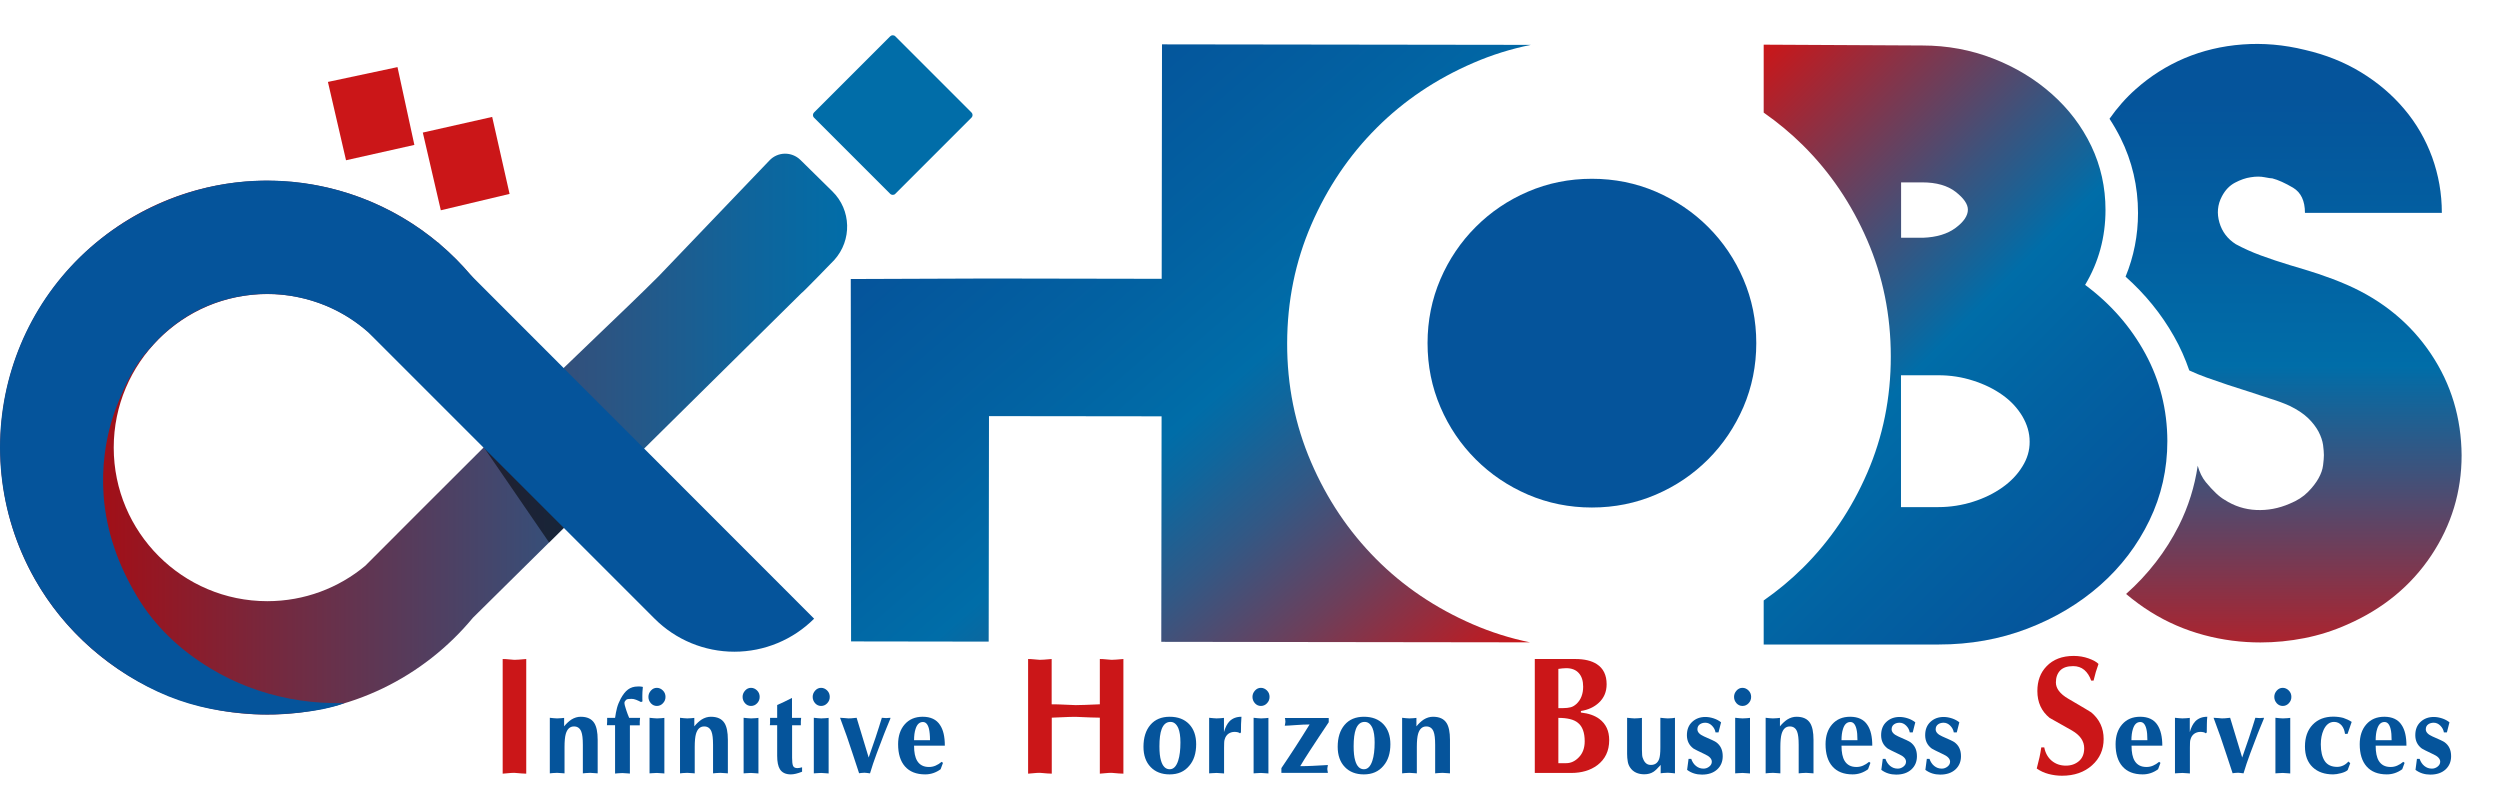 <?xml version="1.0" encoding="utf-8"?>
<!-- Generator: Adobe Illustrator 27.9.0, SVG Export Plug-In . SVG Version: 6.00 Build 0)  -->
<svg version="1.1" id="Layer_1" xmlns="http://www.w3.org/2000/svg" xmlns:xlink="http://www.w3.org/1999/xlink" x="0px" y="0px"
	 viewBox="0 0 2429 788" style="enable-background:new 0 0 2429 788;" xml:space="preserve">
<style type="text/css">
	.st0{fill-rule:evenodd;clip-rule:evenodd;fill:url(#SVGID_1_);}
	
		.st1{clip-path:url(#SVGID_00000047034357509379578850000006048110454077892782_);fill-rule:evenodd;clip-rule:evenodd;fill:#05549B;}
	
		.st2{opacity:0.54;clip-path:url(#SVGID_00000101790818067246333300000014753049666397522589_);fill-rule:evenodd;clip-rule:evenodd;}
	.st3{fill-rule:evenodd;clip-rule:evenodd;fill:#05549B;}
	.st4{fill:url(#SVGID_00000047775559161433833590000000986525270181607088_);}
	.st5{fill:#05549B;}
	.st6{fill:url(#SVGID_00000151510920422792257380000007316836205407126677_);}
	.st7{fill:#016DA8;}
	.st8{fill:none;}
	.st9{fill:url(#SVGID_00000094590830550329381420000018156964199603867292_);}
	.st10{fill:#CB1618;}
	.st11{fill-rule:evenodd;clip-rule:evenodd;fill:url(#SVGID_00000038384946436788678640000008292402802780822416_);}
	
		.st12{opacity:0.54;clip-path:url(#SVGID_00000121274539661149435100000006789770078016884099_);fill-rule:evenodd;clip-rule:evenodd;}
	.st13{fill:url(#SVGID_00000155828192542187752580000007382965629398778005_);}
	.st14{fill:url(#SVGID_00000124863161267795000500000016828975379437600929_);}
	.st15{fill:url(#SVGID_00000087393619013843718560000010465504453498471352_);}
</style>
<g>
	<linearGradient id="SVGID_1_" gradientUnits="userSpaceOnUse" x1="0.259" y1="421.77" x2="823.064" y2="421.77">
		<stop  offset="0" style="stop-color:#BC0000"/>
		<stop  offset="0.326" style="stop-color:#75293F"/>
		<stop  offset="0.646" style="stop-color:#374E78"/>
		<stop  offset="0.879" style="stop-color:#10649B"/>
		<stop  offset="1" style="stop-color:#016DA8"/>
	</linearGradient>
	<path class="st0" d="M808.7,185.9l-31-30.5c-8.5-8.3-22.1-8.1-30.2,0.6c0,0-104.5,109.3-107.5,112.3c-35.5,35.5-82.7,79-125,121.3
		c-21.5-121.6-127.6-214-255.3-214C116.5,175.5,0.3,291.7,0.3,434.9c0,143.1,116.2,259.4,259.4,259.4c80.4,0,152.2-36.6,199.8-94.1
		l319.3-315.5c0.4,0.4,31.8-32.1,31.8-32.1C827.9,233.4,827.2,204,808.7,185.9z M354.9,549.7c-25.8,21.5-59,34.4-95.2,34.4
		c-82.3,0-149.2-66.9-149.2-149.2c0-82.3,66.9-149.2,149.2-149.2c39.9,0,76.1,15.7,102.9,41.2c0.3-0.1,0.5-0.2,0.8-0.3
		c17.8-7.2,39.5-1.3,56.2,6c30.4,13.4,57.6,36.6,73.1,66.2c1.5,2.9,2.9,5.9,4.2,9C432.3,472.2,373.9,530.6,354.9,549.7z"/>
	<g>
		<defs>
			<path id="SVGID_00000152955454399574375250000012161724184716831125_" d="M795,268.3C795,268.3,795,268.3,795,268.3
				c-20.6-20.6-48.5-32.1-77.5-32.1c-29.1,0-57,11.6-77.5,32.1C532.7,375.6,348.3,556.2,348.3,556.2l77.5,77.5L795,268.3z"/>
		</defs>
		<clipPath id="SVGID_00000093887283548125229110000014957871349614937496_">
			<use xlink:href="#SVGID_00000152955454399574375250000012161724184716831125_"  style="overflow:visible;"/>
		</clipPath>
		
			<polygon style="opacity:0.54;clip-path:url(#SVGID_00000093887283548125229110000014957871349614937496_);fill-rule:evenodd;clip-rule:evenodd;" points="
			465.6,428.1 537.3,532.6 559.7,511.2 		"/>
	</g>
	<path class="st3" d="M456.5,266.4c-8.8-10.3-18.3-19.8-28.5-28.5l-2.3-2.3l-0.2,0.2c-74.9-62.4-183.1-81.3-280.5-33.4
		C9.7,268.9-39.1,433.3,33.7,562.5c14.4,25.5,32.7,47.9,54.8,67.3c22,19.3,47.9,35.7,75,46.7c27.2,11,54.2,15.7,83.5,17.4
		c22.9,1.4,64.3-1.7,87.5-10.7c-3.7,0-8.3-0.1-11.6-0.1c-13.9-0.2-27.7-1.7-41.4-4.3c-27.5-5.3-53.3-15-77.2-29.5
		c-29.2-17.7-53.6-40.4-71.2-69.9c-18-30.1-29.7-62.3-32.4-97.5c-1-13.7-0.7-27.3,1.1-41c2.1-16.2,6-32.1,12-47.3
		c7.6-19.3,16.4-38.1,30.5-53.7c4.3-4.7,8.5-9.6,13.1-13.9c25.1-23.4,54.8-36.6,88.9-39.8c13.6-1.3,27.1-0.6,40.5,2
		c26.9,5.1,50.5,16.7,70.9,34.6c38.8,38.8,185.8,185.8,278.3,278.3c20.6,20.6,48.5,32.1,77.5,32.1c29.1,0,57-11.6,77.5-32.1
		L456.5,266.4z"/>
	
		<linearGradient id="SVGID_00000031886427888758166410000000467210793337725569_" gradientUnits="userSpaceOnUse" x1="1436.214" y1="671.607" x2="977.657" y2="144.097" gradientTransform="matrix(1 1.455509e-03 -1.455509e-03 1 7.03 -11.311)">
		<stop  offset="0" style="stop-color:#CB1618"/>
		<stop  offset="3.332859e-02" style="stop-color:#BC1C23"/>
		<stop  offset="0.219" style="stop-color:#6C3F5B"/>
		<stop  offset="0.372" style="stop-color:#325885"/>
		<stop  offset="0.485" style="stop-color:#0E679E"/>
		<stop  offset="0.545" style="stop-color:#006DA8"/>
		<stop  offset="0.724" style="stop-color:#0262A2"/>
		<stop  offset="1" style="stop-color:#05549B"/>
	</linearGradient>
	<path style="fill:url(#SVGID_00000031886427888758166410000000467210793337725569_);" d="M1336.9,543c-26.5-26.7-47.6-58-63.1-94.1
		c-15.5-36.1-23.3-74.5-23.2-115.4c0.1-40.9,7.9-79.3,23.5-115.3c15.6-36,36.8-67.3,63.4-93.9s57.9-47.6,94-63.2
		c18-7.8,36.6-13.6,55.9-17.5L1129,43.1l-0.3,227.8L961,270.6l-134.4,0.5l0.3,352.1l133.7,0.2l0.3-219.1l167.7,0.2l-0.3,219.1
		l358.3,0.5c-19.2-3.9-37.8-9.8-55.8-17.6C1394.7,590.8,1363.4,569.7,1336.9,543z"/>
	<path class="st5" d="M1693.9,271.3c-8.3-19.4-19.8-36.3-34.3-50.8c-14.5-14.5-31.5-25.9-50.8-34.3c-19.4-8.3-40.1-12.5-62.1-12.5
		c-22.1,0-42.8,4.2-62.1,12.5c-19.4,8.3-36.3,19.8-50.8,34.3c-14.5,14.5-26,31.5-34.3,50.8c-8.3,19.4-12.5,40.1-12.5,62.1
		c0,22.1,4.2,42.8,12.5,62.1c8.3,19.4,19.8,36.3,34.3,50.8c14.5,14.5,31.5,26,50.8,34.3c19.4,8.3,40.1,12.5,62.1,12.5
		c22,0,42.8-4.2,62.1-12.5c19.4-8.3,36.3-19.8,50.8-34.3c14.5-14.5,25.9-31.5,34.3-50.8c8.3-19.4,12.5-40.1,12.5-62.1
		C1706.4,311.3,1702.2,290.6,1693.9,271.3z"/>
	
		<linearGradient id="SVGID_00000173858077975564892530000011953794870275387781_" gradientUnits="userSpaceOnUse" x1="2220.481" y1="673.056" x2="2220.481" y2="91.705">
		<stop  offset="0" style="stop-color:#CB1618"/>
		<stop  offset="0.374" style="stop-color:#3C537D"/>
		<stop  offset="0.545" style="stop-color:#006DA8"/>
		<stop  offset="0.724" style="stop-color:#0262A2"/>
		<stop  offset="1" style="stop-color:#05549B"/>
	</linearGradient>
	<path style="fill:url(#SVGID_00000173858077975564892530000011953794870275387781_);" d="M2361.9,343.8
		c-19.7-29.4-46.8-51.8-81.4-67c-9.4-4.1-18.8-7.6-28-10.7c-9.2-3-18.3-5.8-27.3-8.4c-10-3-19.5-6.2-28.5-9.5c-9-3.3-17.1-7-24.5-11
		c-7.9-5.1-13.2-12-15.8-20.9c-2.6-8.9-1.9-17.4,2.4-25.5c3.2-6.1,7.4-10.5,12.7-13.3c5.3-2.8,10.4-4.6,15.4-5.3
		c5-0.8,9.5-0.8,13.4,0c4,0.8,6.4,1.1,7.5,1.1c5.8,1.5,12.5,4.6,20.2,9.1c7.6,4.6,11.5,12.7,11.5,24.4h133c0-18.8-3.2-36.8-9.4-54
		c-6.3-17.2-15.3-32.9-27.1-46.8c-11.8-14-25.8-25.9-42.1-35.8c-16.2-9.9-34.4-17.1-54.3-21.7c-20.6-5.1-40.9-6.8-60.9-5.3
		c-20,1.5-38.7,6-56.1,13.3c-17.4,7.4-33.2,17.4-47.5,30.1c-9.6,8.5-18.1,18.2-25.5,28.8c3.9,6,7.5,12.2,10.7,18.6
		c11.3,22.6,17,47.1,17,72.9c0,21.7-4.1,42.5-12.1,61.9c19,16.9,34.8,36.3,47,57.9c6.1,10.7,11,21.8,14.9,33.2
		c5.6,2.6,11.2,4.9,16.8,6.9c14.2,5.1,27.9,9.6,41.1,13.7c7.4,2.5,14.4,4.8,21,6.9c6.6,2,12.8,4.3,18.6,6.9
		c7.4,3.6,13.3,7.5,17.8,11.8c4.5,4.3,7.9,8.8,10.3,13.3c2.4,4.6,3.8,8.9,4.4,12.9c0.5,4.1,0.8,7.4,0.8,9.9c0,2.5-0.3,5.8-0.8,9.9
		c-0.5,4.1-2,8.3-4.4,12.6c-2.4,4.3-5.8,8.8-10.3,13.3c-4.5,4.6-10.4,8.4-17.8,11.4c-10.6,4.6-21.4,6.6-32.4,6.1
		c-11.1-0.5-21.4-3.8-30.8-9.9c-5.3-3-11.3-8.8-18.2-17.1c-3.6-4.4-6.2-9.8-7.9-16c-3,20.3-9.1,39.8-18.3,58.2
		c-12.6,25-29.8,47.3-51.3,66.4c7.4,6.2,15.3,12.1,23.8,17.4c16.3,10.2,33.6,17.6,51.8,22.5s36.5,7.2,55,7.2
		c14.2,0,28.5-1.4,42.7-4.2c14.2-2.8,28.2-7.2,41.8-13.3c34.6-15.2,61.7-37.5,81.4-67c19.6-29.4,29.5-61.9,29.5-97.4
		C2391.4,406,2381.6,373.2,2361.9,343.8z"/>
	<path class="st7" d="M864.9,188.3l-74-74c-1.4-1.4-1.4-3.6,0-5l74-74c1.4-1.4,3.6-1.4,5,0l74,74c1.4,1.4,1.4,3.6,0,5l-74,74
		C868.6,189.7,866.3,189.7,864.9,188.3z"/>
	<path class="st8" d="M1900.1,207.8c7.9-5.9,11.9-11.8,11.9-17.7c0-5.3-4-11.1-11.9-17.3c-7.9-6.2-18.7-9.2-32.4-9.2h-20.6v53.8
		h21.4C1881.6,216.9,1892.2,213.7,1900.1,207.8z"/>
	<path class="st8" d="M1691,272.1c-8.2-19-19.4-35.6-33.6-49.8c-14.2-14.2-30.8-25.4-49.8-33.6c-19-8.2-39.3-12.3-60.9-12.3
		c-21.6,0-41.9,4.1-60.9,12.3c-19,8.2-35.6,19.4-49.8,33.6c-14.2,14.2-25.4,30.8-33.6,49.8c-8.2,19-12.3,39.3-12.3,60.9
		c0,21.6,4.1,41.9,12.3,60.9c8.2,19,19.4,35.6,33.6,49.8c14.2,14.2,30.8,25.4,49.8,33.6c19,8.2,39.3,12.3,60.9,12.3
		c21.6,0,41.9-4.1,60.9-12.3c19-8.2,35.6-19.4,49.8-33.6c14.2-14.2,25.4-30.8,33.6-49.8c8.2-19,12.3-39.3,12.3-60.9
		C1703.3,311.4,1699.2,291.1,1691,272.1z"/>
	<path class="st8" d="M1945.6,370.2c-8.2-5.8-17.7-10.5-28.5-13.9c-10.8-3.4-22-5.2-33.6-5.2h-14.2h-1.6h-20.6v128.1h36.4
		c11.6,0,22.8-1.7,33.6-5.2c10.8-3.4,20.3-8.1,28.5-13.9c8.2-5.8,14.6-12.6,19.4-20.3c4.7-7.7,7.1-15.8,7.1-24.3
		c0-8.5-2.4-16.7-7.1-24.7C1960.2,382.9,1953.7,376,1945.6,370.2z"/>
	
		<linearGradient id="SVGID_00000089553370049164925810000006289587054637173928_" gradientUnits="userSpaceOnUse" x1="1625.87" y1="131.094" x2="2052.231" y2="557.454">
		<stop  offset="0" style="stop-color:#CB1618"/>
		<stop  offset="0.374" style="stop-color:#3C537D"/>
		<stop  offset="0.545" style="stop-color:#006DA8"/>
		<stop  offset="0.724" style="stop-color:#0262A2"/>
		<stop  offset="1" style="stop-color:#05549B"/>
	</linearGradient>
	<path style="fill:url(#SVGID_00000089553370049164925810000006289587054637173928_);" d="M2084.4,343.6
		c-14.2-26.1-33.7-48.4-58.5-66.8c13.2-22.1,19.8-46.4,19.8-72.8c0-22.1-4.6-42.8-13.8-62.1c-9.2-19.2-22-36.1-38.4-50.6
		c-16.3-14.5-35.3-26-56.9-34.4c-21.6-8.4-44.6-12.7-68.8-12.7l-154.2-0.8v66c13.6,9.5,26.4,20.1,38.2,31.8
		c26.3,26.1,47.1,56.8,62.4,92.1c15.3,35.3,22.9,73,22.9,113.1c0,40.1-7.6,77.8-22.9,113.1c-15.3,35.3-36.1,66-62.4,92.1
		c-11.8,11.7-24.6,22.3-38.2,31.8v42.8h170c30.6,0,59.3-5.1,86.2-15.4c26.9-10.3,50.5-24.4,70.8-42.3c20.3-17.9,36.2-38.9,47.8-62.9
		c11.6-24,17.4-49.7,17.4-77.1C2105.7,398.1,2098.6,369.7,2084.4,343.6z M1847.1,177.2h20.6c13.7,0,24.5,3.1,32.4,9.2
		c7.9,6.2,11.9,11.9,11.9,17.3c0,5.9-4,11.8-11.9,17.7c-7.9,5.9-18.5,9.1-31.6,9.6h-21.4V177.2z M1964.9,453.3
		c-4.7,7.7-11.2,14.5-19.4,20.3c-8.2,5.8-17.7,10.5-28.5,13.9c-10.8,3.4-22,5.2-33.6,5.2h-36.4V364.6h20.6h1.6h14.2
		c11.6,0,22.8,1.7,33.6,5.2c10.8,3.4,20.3,8.1,28.5,13.9c8.2,5.8,14.6,12.7,19.4,20.7c4.7,8,7.1,16.2,7.1,24.7
		C1972.1,437.6,1969.7,445.7,1964.9,453.3z"/>
	<g>
		<path class="st10" d="M488.4,751.7V640.3c1.7,0,4,0.1,6.7,0.4c2.7,0.3,4.3,0.4,4.7,0.4c1.7,0,3.2-0.1,4.3-0.2
			c4.4-0.4,6.8-0.6,7.2-0.6v111.4c-1.7,0-3.2-0.1-4.3-0.2c-4.4-0.4-6.8-0.6-7.2-0.6c-1.7,0-4,0.1-6.7,0.4
			C490.4,751.6,488.8,751.7,488.4,751.7z"/>
		<path class="st5" d="M534.2,751.4v-54c1.1,0.2,2.4,0.3,3.8,0.4c1.4,0.1,2.5,0.2,3.2,0.2c1.5,0,2.9-0.1,4-0.2
			c1.2-0.1,2.1-0.3,2.9-0.3v8.2c2.3-2.8,4.7-5,7.1-6.6c2.9-1.8,5.9-2.7,9-2.7c6.2,0,10.6,2,13.2,6.1c2.2,3.5,3.3,8.9,3.3,16.3v32.6
			c-1.2-0.1-2.1-0.2-2.6-0.2c-2.4-0.2-4-0.3-4.6-0.3c-1.5,0-2.9,0.1-4.2,0.2c-1.3,0.1-2.3,0.3-3,0.3v-27.7c0-6-0.5-10.3-1.5-12.8
			c-1.3-3.4-3.7-5.1-7.1-5.1c-4,0-6.6,2.5-8,7.3c-0.8,2.8-1.2,7.1-1.2,12.7v25.6c-1.2-0.1-2.1-0.2-2.6-0.2c-2.4-0.2-4-0.3-4.6-0.3
			c-1.5,0-2.9,0.1-4.2,0.2C536,751.3,534.9,751.4,534.2,751.4z"/>
		<path class="st5" d="M597.4,704.6h-7.7c0.1-0.7,0.2-1.9,0.2-3.5v-1.3c0-0.4,0-1.2,0-2.3h7.7c0.5-3.5,1.1-6.8,1.9-9.8
			c0.8-3,2-5.8,3.5-8.7c2.2-4.1,4.6-7.2,7.2-9.1c2.6-1.9,5.7-2.9,9.4-2.9c0.8,0,1.4,0,2,0c0.6,0,1.6,0.1,3,0.4
			c-0.2,1.3-0.3,2.9-0.4,4.8c-0.1,2-0.1,3.1-0.1,3.4c0,1,0,2.1,0,3.1c0,1,0,1.9,0.1,2.8l-1.4,0.6c-1.7-0.9-3.3-1.6-4.8-2.2
			c-1.5-0.6-3-0.9-4.4-0.9c-1.5,0-2.7,0.1-3.5,0.2c-0.8,0.1-1.6,0.5-2.2,1.3c-0.2,0.2-0.4,0.4-0.6,0.7c-0.4,0.5-0.6,1.1-0.6,1.7
			c0,1.3,0.6,3.7,1.8,7.2c0.8,2.5,1.8,5,2.8,7.4h10.6c-0.1,0.7-0.1,1.4-0.2,2.1c0,0.7-0.1,1.2-0.1,1.5c0,0.6,0,1.8,0,3.6h-9.6v46.9
			c-1.2-0.1-2.1-0.2-2.6-0.2c-2.4-0.2-4-0.3-4.6-0.3c-1.5,0-2.9,0.1-4.2,0.2c-1.3,0.1-2.3,0.3-3,0.3V704.6z"/>
		<path class="st5" d="M630,677.1c0-2.3,0.8-4.3,2.4-6.1c1.6-1.8,3.5-2.7,5.8-2.7c2.2,0,4.2,0.9,5.9,2.6c1.7,1.7,2.5,3.8,2.5,6.2
			c0,2.4-0.8,4.4-2.5,6.2c-1.6,1.7-3.6,2.6-5.9,2.6s-4.2-0.9-5.8-2.6C630.8,681.5,630,679.4,630,677.1z M631.1,751.4v-54
			c1.2,0.2,2.5,0.3,4,0.4c1.5,0.1,2.6,0.2,3.2,0.2c1.5,0,2.9-0.1,4.2-0.2c1.3-0.1,2.3-0.3,3-0.3v54c-1.2-0.1-2.1-0.2-2.6-0.2
			c-2.4-0.2-4-0.3-4.6-0.3c-1.5,0-2.9,0.1-4.2,0.2C632.9,751.3,631.8,751.4,631.1,751.4z"/>
		<path class="st5" d="M660.7,751.4v-54c1.1,0.2,2.4,0.3,3.8,0.4c1.4,0.1,2.5,0.2,3.2,0.2c1.5,0,2.9-0.1,4-0.2
			c1.2-0.1,2.1-0.3,2.9-0.3v8.2c2.3-2.8,4.7-5,7.1-6.6c2.9-1.8,5.9-2.7,9-2.7c6.2,0,10.6,2,13.2,6.1c2.2,3.5,3.3,8.9,3.3,16.3v32.6
			c-1.2-0.1-2.1-0.2-2.6-0.2c-2.4-0.2-4-0.3-4.6-0.3c-1.5,0-2.9,0.1-4.2,0.2c-1.3,0.1-2.3,0.3-3,0.3v-27.7c0-6-0.5-10.3-1.5-12.8
			c-1.3-3.4-3.7-5.1-7.1-5.1c-4,0-6.6,2.5-8,7.3c-0.8,2.8-1.2,7.1-1.2,12.7v25.6c-1.2-0.1-2.1-0.2-2.6-0.2c-2.4-0.2-4-0.3-4.6-0.3
			c-1.5,0-2.9,0.1-4.2,0.2C662.5,751.3,661.5,751.4,660.7,751.4z"/>
		<path class="st5" d="M721.5,677.1c0-2.3,0.8-4.3,2.4-6.1c1.6-1.8,3.5-2.7,5.8-2.7c2.2,0,4.2,0.9,5.9,2.6c1.7,1.7,2.5,3.8,2.5,6.2
			c0,2.4-0.8,4.4-2.5,6.2c-1.6,1.7-3.6,2.6-5.9,2.6c-2.3,0-4.2-0.9-5.8-2.6C722.3,681.5,721.5,679.4,721.5,677.1z M722.5,751.4v-54
			c1.2,0.2,2.5,0.3,4,0.4c1.5,0.1,2.6,0.2,3.2,0.2c1.5,0,2.9-0.1,4.2-0.2c1.3-0.1,2.3-0.3,3-0.3v54c-1.2-0.1-2.1-0.2-2.6-0.2
			c-2.4-0.2-4-0.3-4.6-0.3c-1.5,0-2.9,0.1-4.2,0.2C724.3,751.3,723.3,751.4,722.5,751.4z"/>
		<path class="st5" d="M769.6,704.6v31.7c0,3.6,0.3,6.2,0.9,7.7c0.6,1.5,2,2.3,4.2,2.3c1.3,0,2.9-0.3,4.6-0.8v4.3
			c-4.3,1.7-7.9,2.6-10.9,2.6c-5,0-8.6-1.7-10.7-5.1c-1.7-2.8-2.6-7.1-2.6-12.9v-29.8h-7.1c0.1-0.7,0.2-1.3,0.2-2c0-0.7,0-1.2,0-1.6
			v-1.2c0-0.4,0-0.7,0-1.1c0-0.5,0-0.9,0-1.2h6.9v-12.5c1.7-0.7,4-1.8,6.8-3.1c2.8-1.3,5.3-2.6,7.6-3.8v19.4h8.9
			c-0.1,0.7-0.1,1.4-0.2,2.1c0,0.7-0.1,1.2-0.1,1.5c0,0.6,0,1.2,0,1.7c0,0.9,0,1.5,0,1.9H769.6z"/>
		<path class="st5" d="M789.6,677.1c0-2.3,0.8-4.3,2.4-6.1c1.6-1.8,3.5-2.7,5.8-2.7c2.2,0,4.2,0.9,5.9,2.6c1.7,1.7,2.5,3.8,2.5,6.2
			c0,2.4-0.8,4.4-2.5,6.2c-1.6,1.7-3.6,2.6-5.9,2.6s-4.2-0.9-5.8-2.6C790.4,681.5,789.6,679.4,789.6,677.1z M790.7,751.4v-54
			c1.2,0.2,2.5,0.3,4,0.4c1.5,0.1,2.6,0.2,3.2,0.2c1.5,0,2.9-0.1,4.2-0.2c1.3-0.1,2.3-0.3,3-0.3v54c-1.2-0.1-2.1-0.2-2.6-0.2
			c-2.4-0.2-4-0.3-4.6-0.3c-1.5,0-2.9,0.1-4.2,0.2C792.5,751.3,791.4,751.4,790.7,751.4z"/>
		<path class="st5" d="M832.3,697.4l11.7,38.6c2.2-6.4,4.4-12.8,6.6-19.1c2.4-7.3,4.5-13.8,6.2-19.5l4.2,0.3l4.1-0.3
			c0.1,0.4,0,0.9-0.3,1.5c-0.2,0.6-0.4,0.9-0.5,1.2c-0.9,2-2,4.7-3.3,8c-0.7,1.7-1.4,3.4-2,5c-2.4,6.2-4.7,12.5-7.1,18.7
			c-2.6,7-4.8,13.5-6.6,19.6c-1.2-0.1-2.2-0.3-3.1-0.4c-0.9-0.1-1.6-0.2-2.2-0.2c-1.1,0-2.1,0.1-3.1,0.2c-0.9,0.1-1.7,0.2-2.2,0.3
			c-1.3-3.9-3.2-9.9-5.9-17.9c-3-9.2-5-15.2-6-17.9c-1.5-4.2-3.7-10.2-6.6-18.1c1.2,0,2.7,0.1,4.7,0.3c1.9,0.2,3.1,0.3,3.4,0.3
			c1.2,0,2.2,0,2.9-0.1C830.3,697.6,832,697.4,832.3,697.4z"/>
		<path class="st5" d="M918,724.5h-29.9c0,6.5,1,11.4,3,14.7c2.4,4,6.2,6,11.5,6c2.2,0,4.3-0.4,6.4-1.3c2.1-0.9,4-2.1,5.9-3.7l1.3,1
			l-2.3,6.2c-4.5,3.3-9.5,5-15,5c-8.6,0-15.1-2.6-19.6-7.7c-4.5-5.1-6.7-12.3-6.7-21.6c0-7.9,2.1-14.4,6.4-19.3
			c4.3-4.9,10.1-7.4,17.5-7.4c7.7,0,13.4,2.7,16.8,8C916.5,709.1,918,715.8,918,724.5z M888.1,719.2h15.5c0-4.6-0.4-8.3-1-11
			c-1.1-4.5-3.1-6.7-5.9-6.7c-3.3,0-5.7,2.2-7.1,6.6C888.6,711.1,888.1,714.8,888.1,719.2z"/>
		<path class="st10" d="M998.9,751.7V640.3c1.7,0,4,0.1,6.7,0.4c2.7,0.3,4.3,0.4,4.7,0.4c1.7,0,3.2-0.1,4.3-0.2
			c4.4-0.4,6.8-0.6,7.2-0.6v44c3.6,0,8.1,0.1,13.7,0.4c5.5,0.3,8.8,0.4,9.7,0.4c3.6,0,6.5-0.1,8.7-0.2c9-0.4,13.8-0.6,14.7-0.6v-44
			c1.7,0,4,0.1,6.7,0.4c2.7,0.3,4.3,0.4,4.7,0.4c1.7,0,3.2-0.1,4.3-0.2c4.4-0.4,6.8-0.6,7.2-0.6v111.4c-1.7,0-3.2-0.1-4.3-0.2
			c-4.4-0.4-6.8-0.6-7.2-0.6c-1.7,0-4,0.1-6.7,0.4c-2.7,0.3-4.3,0.4-4.7,0.4v-54.4c-3.6,0-6.5-0.1-8.7-0.2
			c-8.9-0.4-13.7-0.6-14.7-0.6c-3.6,0-8.1,0.1-13.7,0.4c-5.6,0.3-8.8,0.4-9.6,0.4v54.4c-1.7,0-3.2-0.1-4.3-0.2
			c-4.4-0.4-6.8-0.6-7.2-0.6c-1.7,0-4,0.1-6.7,0.4C1000.9,751.6,999.3,751.7,998.9,751.7z"/>
		<path class="st5" d="M1136.4,752.4c-7.7,0-13.9-2.4-18.5-7.2c-4.6-4.8-6.9-11.4-6.9-19.6c0-8.9,2.2-16,6.7-21.3
			c4.5-5.3,10.8-7.9,18.8-7.9c8,0,14.2,2.4,18.8,7.1c4.6,4.8,6.9,11.3,6.9,19.6c0,8.7-2.2,15.7-6.7,20.9
			C1150.8,749.7,1144.5,752.4,1136.4,752.4z M1137.2,701.4c-3.9,0-6.7,2.3-8.5,6.9c-1.5,3.9-2.2,9.6-2.2,16.9
			c0,5.8,0.5,10.4,1.5,13.7c1.6,5.6,4.4,8.5,8.5,8.5c3.7,0,6.4-2.8,8.2-8.3c1.5-4.6,2.2-10.5,2.2-17.7c0-6-0.7-10.7-2.1-14
			C1143,703.4,1140.5,701.4,1137.2,701.4z"/>
		<path class="st5" d="M1174.8,751.4v-54c1.2,0.2,2.5,0.3,4,0.4c1.5,0.1,2.6,0.2,3.2,0.2c1.5,0,2.9-0.1,4.2-0.2
			c1.3-0.1,2.3-0.3,3-0.3v13.8c1.3-4.6,3.1-8.1,5.4-10.5c2.9-2.9,6.8-4.4,11.6-4.4c-0.2,1.9-0.3,4.3-0.4,7.2c-0.1,2.9-0.1,5.5-0.1,8
			l-0.9,0.9c-0.6-0.5-1.4-0.9-2.4-1.1c-1-0.2-2-0.3-2.9-0.3c-2.4,0-4.4,0.7-6.1,1.9c-1.7,1.3-2.9,3.1-3.5,5.4
			c-0.3,0.8-0.5,1.9-0.5,3.3c-0.1,1.4-0.1,3-0.1,4.8v4.8v20.2c-1.2-0.1-2.1-0.2-2.6-0.2c-2.4-0.2-4-0.3-4.6-0.3
			c-1.5,0-2.9,0.1-4.2,0.2C1176.6,751.3,1175.6,751.4,1174.8,751.4z"/>
		<path class="st5" d="M1216.9,677.1c0-2.3,0.8-4.3,2.4-6.1c1.6-1.8,3.5-2.7,5.8-2.7c2.2,0,4.2,0.9,5.9,2.6c1.7,1.7,2.5,3.8,2.5,6.2
			c0,2.4-0.8,4.4-2.5,6.2c-1.6,1.7-3.6,2.6-5.9,2.6s-4.2-0.9-5.8-2.6C1217.7,681.5,1216.9,679.4,1216.9,677.1z M1218,751.4v-54
			c1.2,0.2,2.5,0.3,4,0.4c1.5,0.1,2.6,0.2,3.2,0.2c1.5,0,2.9-0.1,4.2-0.2c1.3-0.1,2.3-0.3,3-0.3v54c-1.2-0.1-2.1-0.2-2.6-0.2
			c-2.4-0.2-4-0.3-4.6-0.3c-1.5,0-2.9,0.1-4.2,0.2C1219.7,751.3,1218.7,751.4,1218,751.4z"/>
		<path class="st5" d="M1291,697.4v4.3l-9.2,13.8c-4.9,7.3-8,12.1-9.4,14.3c-3.4,5.3-6.5,10.1-9.1,14.6c4,0,8-0.1,12-0.3
			c9.4-0.5,14.4-0.8,14.9-0.8c-0.1,0.9-0.3,1.6-0.4,2.2c-0.1,0.6-0.2,1.1-0.2,1.6c0,0.4,0.1,0.9,0.2,1.6c0.1,0.7,0.2,1.4,0.4,2.2
			H1245v-4.6c4.7-7,9.4-14,13.9-21c4.2-6.5,8.7-13.6,13.5-21.4c-3.8,0-8.4,0.2-13.6,0.6c-5.2,0.4-8.7,0.6-10.5,0.6
			c0.1-0.9,0.3-1.6,0.4-2.2c0.1-0.6,0.2-1.1,0.2-1.6c0-0.7-0.1-1.5-0.2-2.3c-0.2-0.7-0.3-1.2-0.3-1.4H1291z"/>
		<path class="st5" d="M1325.1,752.4c-7.7,0-13.9-2.4-18.5-7.2c-4.6-4.8-6.9-11.4-6.9-19.6c0-8.9,2.2-16,6.7-21.3
			c4.5-5.3,10.8-7.9,18.8-7.9c8,0,14.2,2.4,18.8,7.1c4.6,4.8,6.9,11.3,6.9,19.6c0,8.7-2.2,15.7-6.7,20.9
			C1339.5,749.7,1333.1,752.4,1325.1,752.4z M1325.9,701.4c-3.9,0-6.7,2.3-8.5,6.9c-1.5,3.9-2.2,9.6-2.2,16.9
			c0,5.8,0.5,10.4,1.5,13.7c1.6,5.6,4.4,8.5,8.5,8.5c3.7,0,6.4-2.8,8.2-8.3c1.5-4.6,2.2-10.5,2.2-17.7c0-6-0.7-10.7-2.1-14
			C1331.7,703.4,1329.2,701.4,1325.9,701.4z"/>
		<path class="st5" d="M1362.3,751.4v-54c1.1,0.2,2.4,0.3,3.8,0.4c1.4,0.1,2.5,0.2,3.2,0.2c1.5,0,2.9-0.1,4-0.2
			c1.2-0.1,2.1-0.3,2.9-0.3v8.2c2.3-2.8,4.7-5,7.1-6.6c2.9-1.8,5.9-2.7,9-2.7c6.2,0,10.6,2,13.2,6.1c2.2,3.5,3.3,8.9,3.3,16.3v32.6
			c-1.2-0.1-2.1-0.2-2.6-0.2c-2.4-0.2-4-0.3-4.6-0.3c-1.5,0-2.9,0.1-4.2,0.2c-1.3,0.1-2.3,0.3-3,0.3v-27.7c0-6-0.5-10.3-1.5-12.8
			c-1.3-3.4-3.7-5.1-7.1-5.1c-4,0-6.6,2.5-8,7.3c-0.8,2.8-1.2,7.1-1.2,12.7v25.6c-1.2-0.1-2.1-0.2-2.6-0.2c-2.4-0.2-4-0.3-4.6-0.3
			c-1.5,0-2.9,0.1-4.2,0.2C1364.1,751.3,1363,751.4,1362.3,751.4z"/>
		<path class="st10" d="M1491.2,750.9V640.3h39.4c8.9,0,15.8,1.7,20.9,5c6.3,4.1,9.5,10.6,9.5,19.5c0,7.3-2.5,13.3-7.6,18
			c-4.5,4.2-10.3,6.9-17.4,8v1.5c7.3,0.8,13.3,2.8,17.9,6.2c6.4,4.8,9.6,11.6,9.6,20.6c0,10.5-3.9,18.6-11.6,24.4
			c-6.7,5-15.2,7.5-25.3,7.5H1491.2z M1514.1,649.9V688h4.7c2.8,0,5.3-0.3,7.2-0.8c2-0.5,3.8-1.6,5.6-3.2c2.2-2,3.9-4.5,5-7.4
			c1.1-2.9,1.6-6,1.6-9.4c0-5.7-1.4-10.1-4.3-13.3c-2.8-3.1-6.9-4.7-12.1-4.7C1519.5,649.2,1516.9,649.5,1514.1,649.9z
			 M1514.1,697.5v44h7.6c4.6,0,8.7-1.9,12.4-5.8c3.7-3.8,5.6-9,5.6-15.5c0-8.4-2.2-14.5-6.7-18
			C1529.1,699,1522.8,697.5,1514.1,697.5z"/>
		<path class="st5" d="M1627.4,697.4v54c-1.5-0.1-2.9-0.3-4-0.4c-1.2-0.1-2.1-0.2-2.9-0.2c-1.6,0-3,0.1-4.1,0.2
			c-1.2,0.1-2.1,0.3-2.9,0.3v-8.1c-2.9,3.3-5.3,5.6-7,6.7c-2.5,1.6-5.5,2.4-8.9,2.4c-2.9,0-5.6-0.5-8-1.6c-2.4-1.1-4.4-2.8-6-5.3
			c-1-1.6-1.8-3.5-2.1-5.7c-0.4-2.2-0.6-4.6-0.6-7.2v-4.3v-30.8c1.2,0.2,2.5,0.3,4,0.4c1.5,0.1,2.6,0.2,3.2,0.2
			c1.5,0,2.9-0.1,4.2-0.2c1.3-0.1,2.3-0.3,3-0.3v30.7c0,2.4,0.1,4.2,0.2,5.5c0.1,1.3,0.4,2.5,1,3.7c0.7,1.9,1.7,3.3,2.9,4.3
			c1.2,1,2.7,1.5,4.6,1.5c4,0,6.6-1.9,8-5.7c0.8-2.2,1.2-5.9,1.2-11v-29.1c1.2,0.2,2.5,0.3,4,0.4c1.5,0.1,2.6,0.2,3.2,0.2
			c1.5,0,2.9-0.1,4.2-0.2C1625.6,697.6,1626.6,697.5,1627.4,697.4z"/>
		<path class="st5" d="M1640.6,737.3h2.6c1,2.9,2.5,5.2,4.6,6.9c2.1,1.7,4.5,2.6,7.3,2.6c2,0,3.8-0.6,5.5-1.9
			c1.7-1.3,2.6-2.9,2.6-4.8c0-2.7-2.1-5.1-6.2-7c-6.9-3.3-10.8-5.2-11.6-5.8c-4.3-3.2-6.4-7.5-6.4-13c0-5.5,1.7-9.8,5.2-13
			c3.5-3.2,7.7-4.7,12.8-4.7c2.7,0,5.3,0.5,8.1,1.4c2.7,0.9,5.1,2.2,7.1,3.8l-2.5,9.8h-2.9c-0.4-2.5-1.6-4.7-3.5-6.6
			c-1.9-1.9-4.1-2.8-6.4-2.8c-2.1,0-3.9,0.5-5.4,1.6c-1.5,1.1-2.3,2.7-2.3,4.8c0,2.7,2.1,5,6.4,6.9c6.8,2.9,10.7,4.8,11.8,5.6
			c4.3,3.1,6.4,7.6,6.4,13.6c0,5.3-1.8,9.6-5.4,12.9c-3.6,3.3-8.5,5-14.8,5c-5.4,0-10.3-1.5-14.4-4.6L1640.6,737.3z"/>
		<path class="st5" d="M1684.8,677.1c0-2.3,0.8-4.3,2.4-6.1c1.6-1.8,3.5-2.7,5.8-2.7c2.2,0,4.2,0.9,5.9,2.6c1.7,1.7,2.5,3.8,2.5,6.2
			c0,2.4-0.8,4.4-2.5,6.2c-1.6,1.7-3.6,2.6-5.9,2.6c-2.3,0-4.2-0.9-5.8-2.6C1685.6,681.5,1684.8,679.4,1684.8,677.1z M1685.9,751.4
			v-54c1.2,0.2,2.5,0.3,4,0.4c1.5,0.1,2.6,0.2,3.2,0.2c1.5,0,2.9-0.1,4.2-0.2c1.3-0.1,2.3-0.3,3-0.3v54c-1.2-0.1-2.1-0.2-2.6-0.2
			c-2.4-0.2-4-0.3-4.6-0.3c-1.5,0-2.9,0.1-4.2,0.2C1687.7,751.3,1686.7,751.4,1685.9,751.4z"/>
		<path class="st5" d="M1715.5,751.4v-54c1.1,0.2,2.4,0.3,3.8,0.4c1.4,0.1,2.5,0.2,3.2,0.2c1.5,0,2.9-0.1,4-0.2
			c1.2-0.1,2.1-0.3,2.9-0.3v8.2c2.3-2.8,4.7-5,7.1-6.6c2.9-1.8,5.9-2.7,9-2.7c6.2,0,10.6,2,13.2,6.1c2.2,3.5,3.3,8.9,3.3,16.3v32.6
			c-1.2-0.1-2.1-0.2-2.6-0.2c-2.4-0.2-4-0.3-4.6-0.3c-1.5,0-2.9,0.1-4.2,0.2c-1.3,0.1-2.3,0.3-3,0.3v-27.7c0-6-0.5-10.3-1.5-12.8
			c-1.3-3.4-3.7-5.1-7.1-5.1c-4,0-6.6,2.5-8,7.3c-0.8,2.8-1.2,7.1-1.2,12.7v25.6c-1.2-0.1-2.1-0.2-2.6-0.2c-2.4-0.2-4-0.3-4.6-0.3
			c-1.5,0-2.9,0.1-4.2,0.2C1717.3,751.3,1716.3,751.4,1715.5,751.4z"/>
		<path class="st5" d="M1819.1,724.5h-29.9c0,6.5,1,11.4,3,14.7c2.4,4,6.2,6,11.5,6c2.2,0,4.3-0.4,6.4-1.3c2.1-0.9,4-2.1,5.9-3.7
			l1.3,1l-2.3,6.2c-4.5,3.3-9.5,5-15,5c-8.6,0-15.1-2.6-19.6-7.7c-4.5-5.1-6.7-12.3-6.7-21.6c0-7.9,2.1-14.4,6.4-19.3
			c4.3-4.9,10.1-7.4,17.5-7.4c7.7,0,13.4,2.7,16.8,8C1817.6,709.1,1819.1,715.8,1819.1,724.5z M1789.2,719.2h15.5
			c0-4.6-0.3-8.3-1-11c-1.1-4.5-3.1-6.7-5.9-6.7c-3.3,0-5.7,2.2-7.1,6.6C1789.7,711.1,1789.2,714.8,1789.2,719.2z"/>
		<path class="st5" d="M1829.3,737.3h2.6c1,2.9,2.5,5.2,4.6,6.9c2.1,1.7,4.5,2.6,7.3,2.6c2,0,3.8-0.6,5.5-1.9
			c1.7-1.3,2.6-2.9,2.6-4.8c0-2.7-2.1-5.1-6.2-7c-6.9-3.3-10.8-5.2-11.6-5.8c-4.3-3.2-6.4-7.5-6.4-13c0-5.5,1.7-9.8,5.2-13
			c3.5-3.2,7.7-4.7,12.8-4.7c2.7,0,5.3,0.5,8.1,1.4c2.7,0.9,5.1,2.2,7.1,3.8l-2.5,9.8h-2.9c-0.4-2.5-1.6-4.7-3.5-6.6
			c-1.9-1.9-4.1-2.8-6.4-2.8c-2.1,0-3.9,0.5-5.4,1.6c-1.5,1.1-2.3,2.7-2.3,4.8c0,2.7,2.1,5,6.4,6.9c6.8,2.9,10.7,4.8,11.8,5.6
			c4.3,3.1,6.4,7.6,6.4,13.6c0,5.3-1.8,9.6-5.4,12.9c-3.6,3.3-8.5,5-14.8,5c-5.4,0-10.3-1.5-14.4-4.6L1829.3,737.3z"/>
		<path class="st5" d="M1872.1,737.3h2.6c1,2.9,2.5,5.2,4.6,6.9c2.1,1.7,4.5,2.6,7.3,2.6c2,0,3.8-0.6,5.5-1.9
			c1.7-1.3,2.6-2.9,2.6-4.8c0-2.7-2.1-5.1-6.2-7c-6.9-3.3-10.8-5.2-11.6-5.8c-4.3-3.2-6.4-7.5-6.4-13c0-5.5,1.7-9.8,5.2-13
			c3.5-3.2,7.7-4.7,12.8-4.7c2.7,0,5.3,0.5,8.1,1.4c2.7,0.9,5.1,2.2,7.1,3.8l-2.5,9.8h-2.9c-0.4-2.5-1.6-4.7-3.5-6.6
			c-1.9-1.9-4.1-2.8-6.4-2.8c-2.1,0-3.9,0.5-5.4,1.6c-1.5,1.1-2.3,2.7-2.3,4.8c0,2.7,2.1,5,6.4,6.9c6.8,2.9,10.7,4.8,11.8,5.6
			c4.3,3.1,6.4,7.6,6.4,13.6c0,5.3-1.8,9.6-5.4,12.9c-3.6,3.3-8.5,5-14.8,5c-5.4,0-10.3-1.5-14.4-4.6L1872.1,737.3z"/>
		<path class="st10" d="M2034.1,661.3h-2.3c-1.5-4.4-3.8-7.9-6.7-10.4c-3-2.5-6.6-3.7-10.8-3.7c-5.7,0-9.9,1.4-12.7,4.3
			c-2.7,2.9-4.1,6.7-4.1,11.6c0,5.8,4,11.1,11.9,15.7c14.4,8.4,21.9,12.9,22.4,13.3c8,6.7,12.1,15.3,12.1,25.9
			c0,10.4-3.8,18.9-11.3,25.6c-7.5,6.7-17.2,10.1-29.2,10.1c-4.5,0-8.8-0.6-13-1.7c-4.2-1.1-8.1-2.9-11.5-5.3
			c1.2-4.5,2.1-8.2,2.7-11c0.6-2.8,1.2-6,1.7-9.5h2.9c1.1,5.6,3.6,9.9,7.3,13c3.8,3.1,8.3,4.7,13.7,4.7c5.1,0,9.3-1.5,12.7-4.4
			c3.4-2.9,5.1-7.1,5.1-12.5c0-6.9-3.9-12.6-11.8-17.2c-7.3-4.1-14.6-8.2-21.8-12.3c-7.9-6.4-11.9-15.1-11.9-26.1
			c0-9.8,2.9-17.8,8.9-24c6.4-6.7,15.2-10.1,26.4-10.1c5.1,0,9.9,0.8,14.4,2.4c4.5,1.6,7.8,3.4,9.7,5.4c-1.1,3.1-2,5.7-2.6,7.8
			C2035.4,656.7,2034.6,659.4,2034.1,661.3z"/>
		<path class="st5" d="M2100.9,724.5h-29.9c0,6.5,1,11.4,3,14.7c2.4,4,6.2,6,11.5,6c2.2,0,4.3-0.4,6.4-1.3c2.1-0.9,4-2.1,5.9-3.7
			l1.3,1l-2.3,6.2c-4.5,3.3-9.5,5-15,5c-8.6,0-15.1-2.6-19.6-7.7c-4.5-5.1-6.7-12.3-6.7-21.6c0-7.9,2.1-14.4,6.4-19.3
			c4.3-4.9,10.1-7.4,17.5-7.4c7.7,0,13.4,2.7,16.8,8C2099.3,709.1,2100.9,715.8,2100.9,724.5z M2070.9,719.2h15.5
			c0-4.6-0.3-8.3-1-11c-1.1-4.5-3.1-6.7-5.9-6.7c-3.3,0-5.7,2.2-7.1,6.6C2071.4,711.1,2070.9,714.8,2070.9,719.2z"/>
		<path class="st5" d="M2113.2,751.4v-54c1.2,0.2,2.5,0.3,4,0.4c1.5,0.1,2.6,0.2,3.2,0.2c1.5,0,2.9-0.1,4.2-0.2
			c1.3-0.1,2.3-0.3,3-0.3v13.8c1.3-4.6,3.1-8.1,5.4-10.5c2.9-2.9,6.8-4.4,11.6-4.4c-0.2,1.9-0.4,4.3-0.4,7.2c-0.1,2.9-0.1,5.5-0.1,8
			l-0.9,0.9c-0.6-0.5-1.4-0.9-2.4-1.1c-1-0.2-2-0.3-2.9-0.3c-2.4,0-4.4,0.7-6.1,1.9c-1.7,1.3-2.9,3.1-3.5,5.4
			c-0.3,0.8-0.5,1.9-0.5,3.3c-0.1,1.4-0.1,3-0.1,4.8v4.8v20.2c-1.2-0.1-2.1-0.2-2.6-0.2c-2.4-0.2-4-0.3-4.6-0.3
			c-1.5,0-2.9,0.1-4.2,0.2C2115,751.3,2114,751.4,2113.2,751.4z"/>
		<path class="st5" d="M2166.8,697.4l11.7,38.6c2.2-6.4,4.4-12.8,6.6-19.1c2.4-7.3,4.5-13.8,6.2-19.5l4.2,0.3l4.1-0.3
			c0.1,0.4,0,0.9-0.3,1.5c-0.2,0.6-0.4,0.9-0.5,1.2c-0.9,2-2,4.7-3.3,8c-0.7,1.7-1.4,3.4-2,5c-2.4,6.2-4.7,12.5-7.1,18.7
			c-2.6,7-4.8,13.5-6.6,19.6c-1.2-0.1-2.2-0.3-3.1-0.4c-0.9-0.1-1.6-0.2-2.2-0.2c-1.1,0-2.1,0.1-3.1,0.2c-0.9,0.1-1.7,0.2-2.2,0.3
			c-1.3-3.9-3.2-9.9-5.9-17.9c-3-9.2-5-15.2-6-17.9c-1.5-4.2-3.7-10.2-6.6-18.1c1.2,0,2.7,0.1,4.7,0.3c1.9,0.2,3.1,0.3,3.4,0.3
			c1.2,0,2.2,0,2.9-0.1C2164.7,697.6,2166.5,697.4,2166.8,697.4z"/>
		<path class="st5" d="M2209.7,677.1c0-2.3,0.8-4.3,2.4-6.1c1.6-1.8,3.5-2.7,5.8-2.7c2.2,0,4.2,0.9,5.9,2.6s2.5,3.8,2.5,6.2
			c0,2.4-0.8,4.4-2.5,6.2c-1.6,1.7-3.6,2.6-5.9,2.6c-2.3,0-4.2-0.9-5.8-2.6C2210.5,681.5,2209.7,679.4,2209.7,677.1z M2210.8,751.4
			v-54c1.2,0.2,2.5,0.3,4,0.4c1.5,0.1,2.6,0.2,3.2,0.2c1.5,0,2.9-0.1,4.2-0.2c1.3-0.1,2.3-0.3,3-0.3v54c-1.2-0.1-2.1-0.2-2.6-0.2
			c-2.4-0.2-4-0.3-4.6-0.3c-1.5,0-2.9,0.1-4.2,0.2C2212.5,751.3,2211.5,751.4,2210.8,751.4z"/>
		<path class="st5" d="M2284.9,701.4l-4,11.6h-2.5c-0.4-3.3-1.5-6-3.2-8.1c-2-2.3-4.4-3.5-7.4-3.5c-4.4,0-7.8,2.6-10.2,7.8
			c-1.8,4-2.7,8.7-2.7,14c0,7,1.3,12.4,3.8,16.2c2.5,3.8,6.6,5.7,12.1,5.7c2.1,0,4.1-0.5,6-1.4c1.9-0.9,3.5-2.2,4.9-3.8l1.8,1.6
			l-2.5,6.7c-1.3,1.2-3.4,2.2-6.4,3c-3,0.8-5.6,1.2-7.7,1.2c-8.3,0-14.9-2.3-19.8-6.9c-5.1-4.8-7.6-11.5-7.6-20.2
			c0-8.9,2.5-16,7.5-21.2c5-5.2,11.7-7.8,20-7.8c3.3,0,6.6,0.4,9.7,1.2C2279.6,698.5,2282.4,699.7,2284.9,701.4z"/>
		<path class="st5" d="M2338.1,724.5h-29.9c0,6.5,1,11.4,3,14.7c2.4,4,6.2,6,11.5,6c2.2,0,4.3-0.4,6.4-1.3c2.1-0.9,4-2.1,5.9-3.7
			l1.3,1l-2.3,6.2c-4.5,3.3-9.5,5-15,5c-8.6,0-15.1-2.6-19.6-7.7c-4.5-5.1-6.7-12.3-6.7-21.6c0-7.9,2.1-14.4,6.4-19.3
			c4.3-4.9,10.1-7.4,17.5-7.4c7.7,0,13.4,2.7,16.8,8C2336.6,709.1,2338.1,715.8,2338.1,724.5z M2308.2,719.2h15.5
			c0-4.6-0.3-8.3-1-11c-1.1-4.5-3.1-6.7-5.9-6.7c-3.3,0-5.7,2.2-7.1,6.6C2308.7,711.1,2308.2,714.8,2308.2,719.2z"/>
		<path class="st5" d="M2348.3,737.3h2.6c1,2.9,2.5,5.2,4.6,6.9c2.1,1.7,4.5,2.6,7.3,2.6c2,0,3.8-0.6,5.5-1.9
			c1.7-1.3,2.6-2.9,2.6-4.8c0-2.7-2.1-5.1-6.2-7c-6.9-3.3-10.8-5.2-11.6-5.8c-4.3-3.2-6.4-7.5-6.4-13c0-5.5,1.7-9.8,5.2-13
			c3.5-3.2,7.7-4.7,12.8-4.7c2.7,0,5.3,0.5,8.1,1.4c2.7,0.9,5.1,2.2,7.1,3.8l-2.5,9.8h-2.9c-0.4-2.5-1.6-4.7-3.5-6.6
			c-1.9-1.9-4.1-2.8-6.4-2.8c-2.1,0-3.9,0.5-5.4,1.6c-1.5,1.1-2.3,2.7-2.3,4.8c0,2.7,2.1,5,6.4,6.9c6.8,2.9,10.7,4.8,11.8,5.6
			c4.3,3.1,6.4,7.6,6.4,13.6c0,5.3-1.8,9.6-5.4,12.9c-3.6,3.3-8.5,5-14.8,5c-5.4,0-10.3-1.5-14.4-4.6L2348.3,737.3z"/>
	</g>
	<path class="st10" d="M336.2,155.7c-5.9-25.4-11.5-49.9-17.6-76.1c22.6-4.8,44.3-9.5,67.6-14.4c5.5,25.5,10.8,49.9,16.4,75.6
		C380.4,145.8,359.1,150.6,336.2,155.7z"/>
	<path class="st10" d="M478.2,113.6c5.8,25.5,11.2,49.5,16.9,74.8c-22.6,5.4-43.8,10.5-66.8,15.9c-5.9-25.3-11.5-49.7-17.5-75.5
		C433.6,123.7,455.3,118.8,478.2,113.6z"/>
</g>
</svg>
